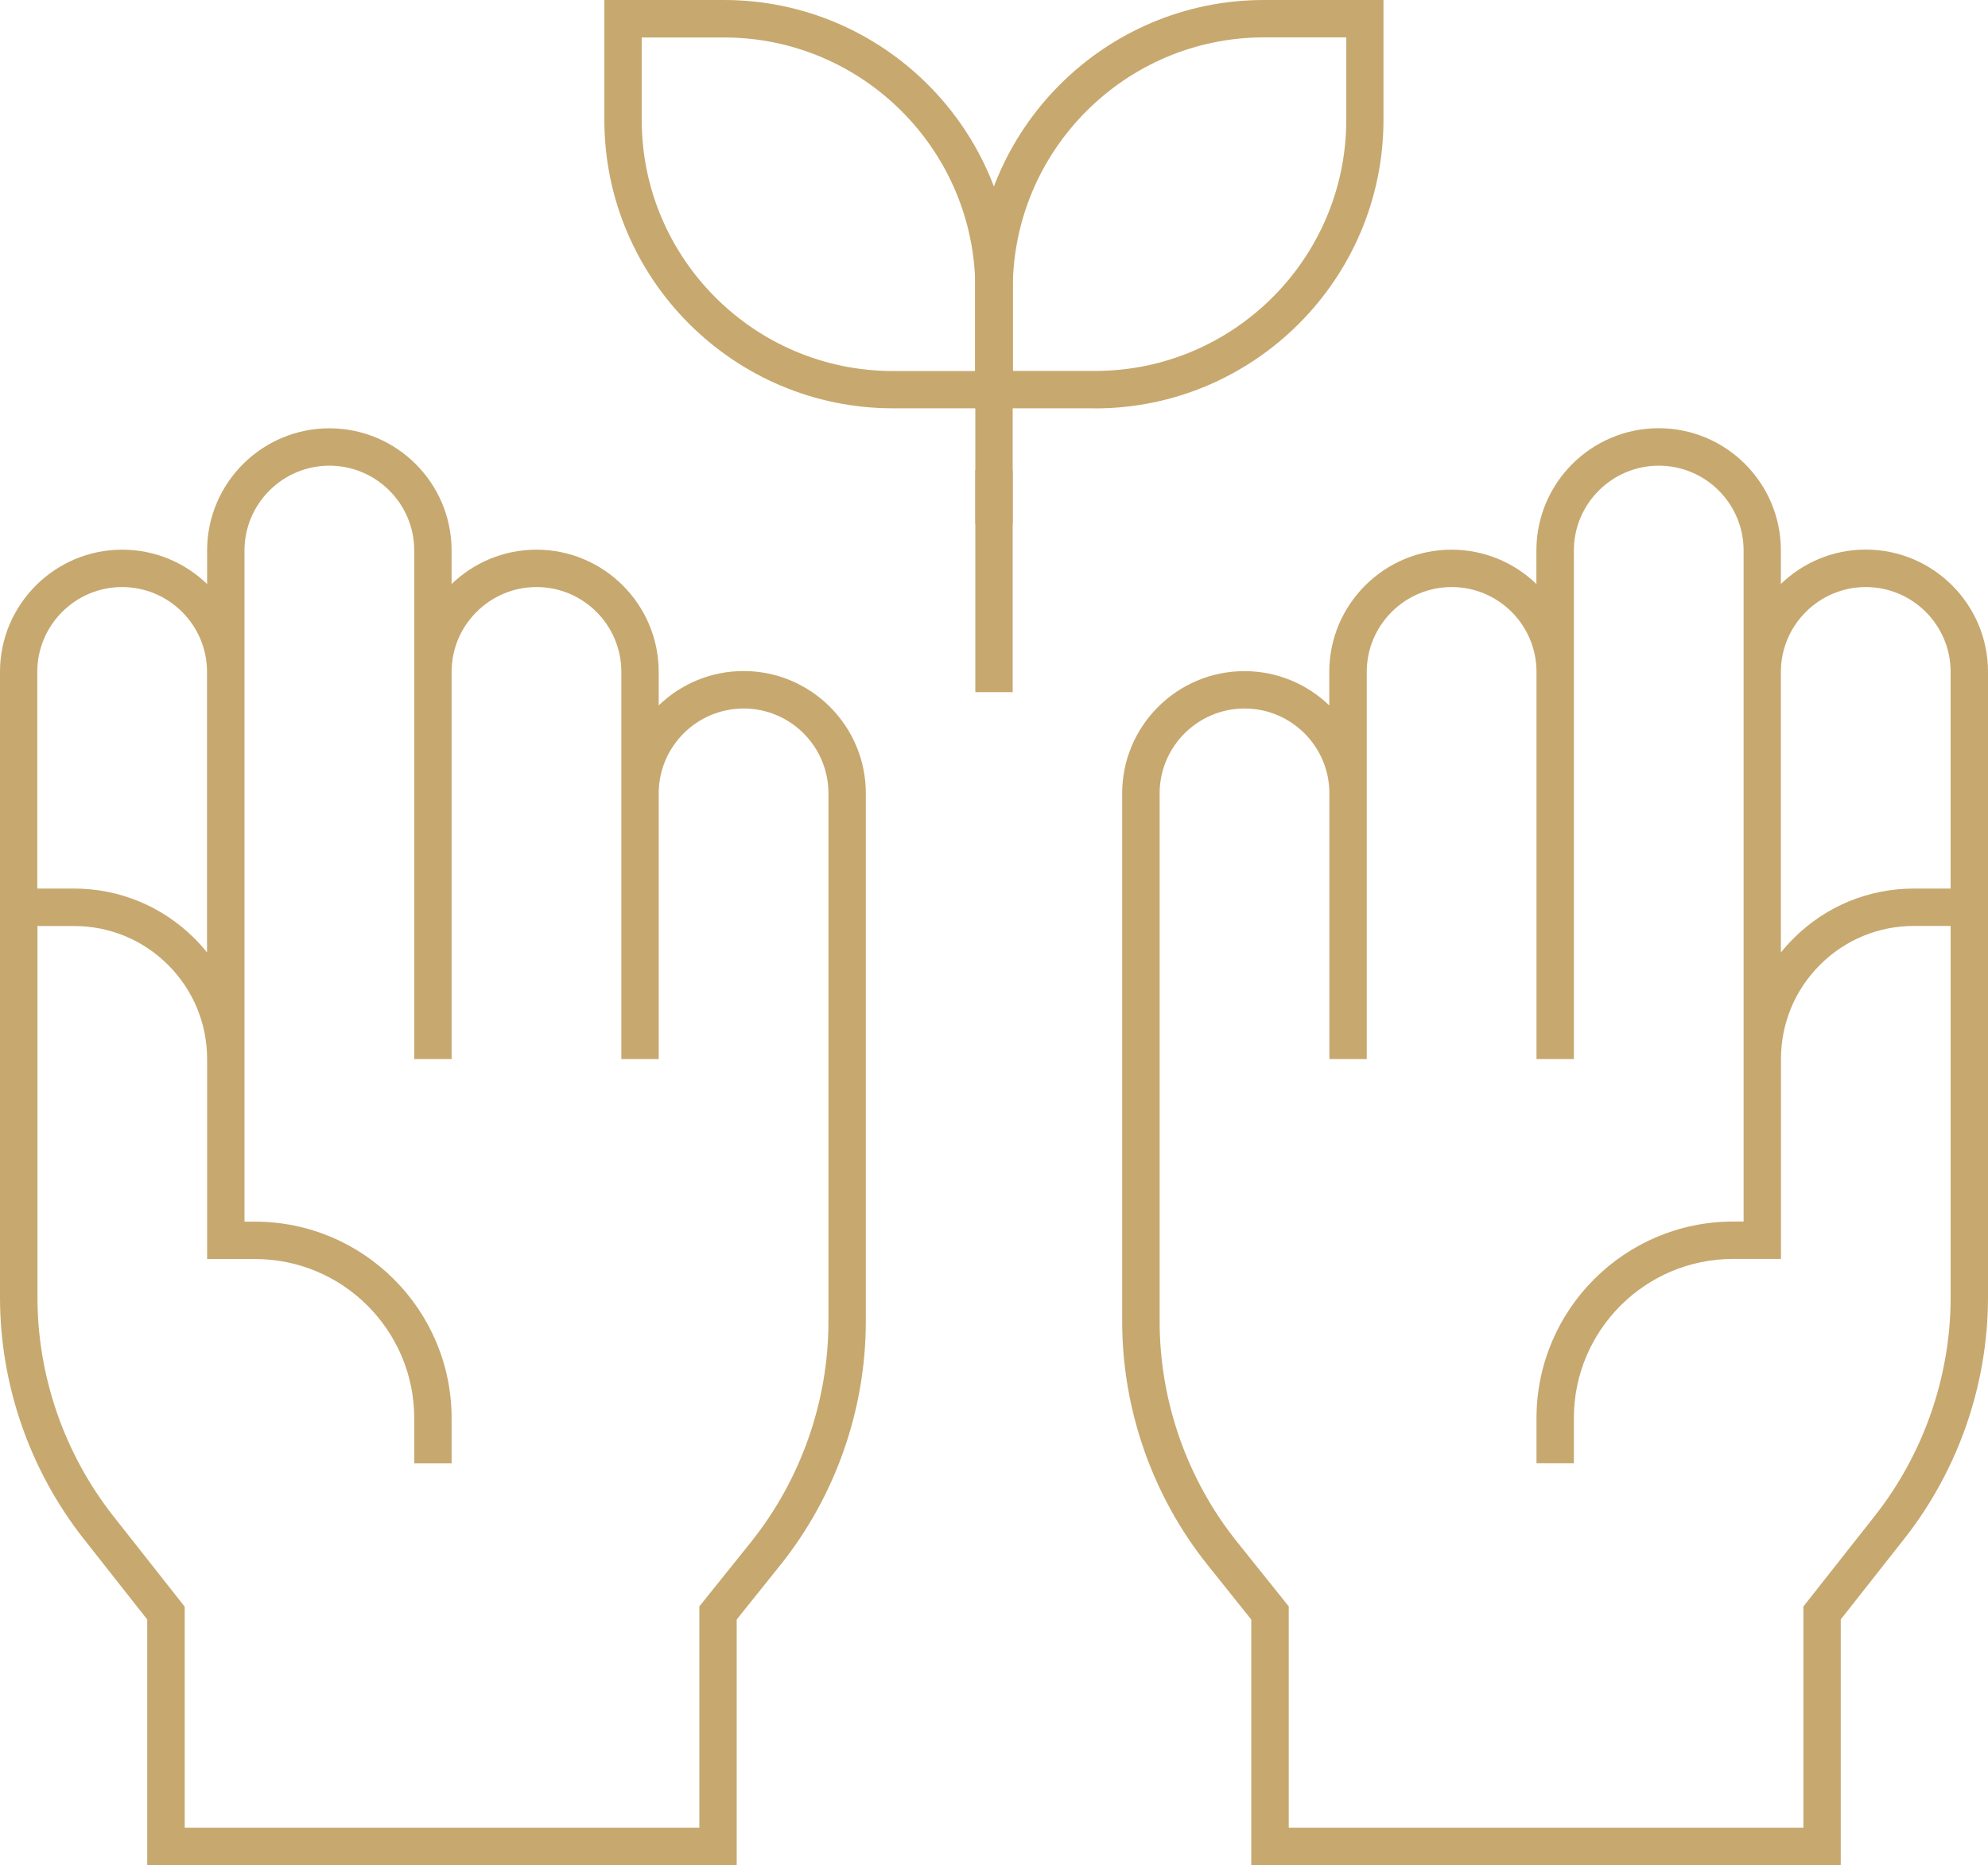 <?xml version="1.0" encoding="UTF-8"?><svg id="Calque_2" xmlns="http://www.w3.org/2000/svg" viewBox="0 0 212.8 199.61"><defs><style>.cls-1{fill:#c7a86f;stroke-width:0px;}</style></defs><g id="Calque_1-2"><g id="ecologism"><g id="Vector_62"><path class="cls-1" d="M197.04,199.61h-63.1v-26.27l-4.64-5.8c-5.92-7.38-9.18-16.66-9.18-26.11v-56.52c0-7.21,5.87-13.08,13.09-13.08,3.52,0,6.72,1.4,9.08,3.67v-3.59c0-7.21,5.87-13.08,13.09-13.08,3.52,0,6.72,1.4,9.08,3.67v-3.59c0-7.21,5.87-13.08,13.09-13.08s13.08,5.87,13.08,13.08v3.59c2.36-2.28,5.56-3.68,9.09-3.68,7.21,0,13.08,5.87,13.08,13.08v66.94c0,9.33-3.18,18.51-8.96,25.85l-6.8,8.63v26.28ZM137.94,195.61h55.1v-23.67l7.66-9.72c5.22-6.63,8.1-14.93,8.1-23.37v-39.75h-3.91c-3.81,0-7.39,1.48-10.08,4.17-2.69,2.69-4.17,6.27-4.17,10.08v21.39h-5.13c-9.4,0-17.04,7.64-17.04,17.04v4.83h-4v-4.83c0-11.6,9.44-21.04,21.04-21.04h1.13V58.92c0-5.01-4.07-9.08-9.08-9.08s-9.09,4.08-9.09,9.08v54.43h-4v-41.44c0-5.01-4.07-9.08-9.08-9.08s-9.09,4.08-9.09,9.08v41.44h-4v-28.44c0-5.01-4.07-9.08-9.08-9.08s-9.09,4.08-9.09,9.08v56.52c0,8.55,2.95,16.94,8.3,23.61l5.52,6.89v23.67ZM190.63,71.91v30.03c.42-.52.87-1.02,1.35-1.5,3.45-3.45,8.03-5.34,12.91-5.34h3.91v-23.19c0-5.01-4.07-9.08-9.08-9.08s-9.09,4.08-9.09,9.08Z"/></g><g id="Vector_63"><path class="cls-1" d="M78.86,199.61H15.76v-26.28l-6.8-8.63c-5.78-7.34-8.96-16.52-8.96-25.85v-66.94c0-7.21,5.87-13.08,13.08-13.08,3.53,0,6.73,1.4,9.09,3.68v-3.59c0-7.21,5.87-13.08,13.09-13.08s13.08,5.87,13.08,13.08v3.59c2.36-2.28,5.56-3.68,9.09-3.68,7.21,0,13.08,5.87,13.08,13.08v3.59c2.36-2.28,5.56-3.68,9.09-3.68,7.21,0,13.08,5.87,13.08,13.08v56.52c0,9.45-3.25,18.73-9.17,26.11l-4.65,5.8v26.27ZM19.76,195.61h55.1v-23.68l5.53-6.89c5.34-6.68,8.29-15.06,8.29-23.61v-56.52c0-5.01-4.07-9.08-9.08-9.08s-9.09,4.08-9.09,9.08v28.44h-4v-41.44c0-5.01-4.07-9.08-9.08-9.08s-9.09,4.08-9.09,9.08v41.44h-4v-54.43c0-5.01-4.07-9.08-9.08-9.08s-9.09,4.08-9.09,9.08v71.83h1.13c11.6,0,21.04,9.44,21.04,21.04v4.83h-4v-4.83c0-9.4-7.64-17.04-17.04-17.04h-5.13v-21.39c0-3.81-1.48-7.38-4.17-10.08-2.69-2.69-6.27-4.17-10.07-4.17h-3.92v39.75c0,8.44,2.88,16.74,8.1,23.38l7.66,9.72v23.67ZM7.92,95.1c4.87,0,9.45,1.9,12.9,5.34.48.48.93.98,1.34,1.5v-30.03c0-5.01-4.08-9.08-9.09-9.08s-9.08,4.08-9.08,9.08v23.19h3.92Z"/></g><g id="Vector_311"><path class="cls-1" d="M108.4,43.7h-12.82c-17.03,0-30.89-13.86-30.89-30.89V0h12.8c17.04,0,30.9,13.86,30.9,30.9v12.8ZM68.69,4v8.82c0,14.83,12.06,26.89,26.89,26.89h8.82v-8.8c0-14.83-12.07-26.9-26.9-26.9h-8.8Z"/></g><g id="Vector_312"><path class="cls-1" d="M117.21,43.7h-12.82v-12.8c0-17.04,13.86-30.9,30.9-30.9h12.8v12.82c0,17.03-13.86,30.89-30.89,30.89ZM108.4,39.7h8.82c14.83,0,26.89-12.06,26.89-26.89V4h-8.8c-14.83,0-26.9,12.07-26.9,26.9v8.8Z"/></g><g id="Vector_313"><rect class="cls-1" x="104.4" y="50.32" width="4" height="23.76"/></g><g id="Vector_315"><rect class="cls-1" x="104.4" y="22.09" width="4" height="33.97"/></g></g></g></svg>
